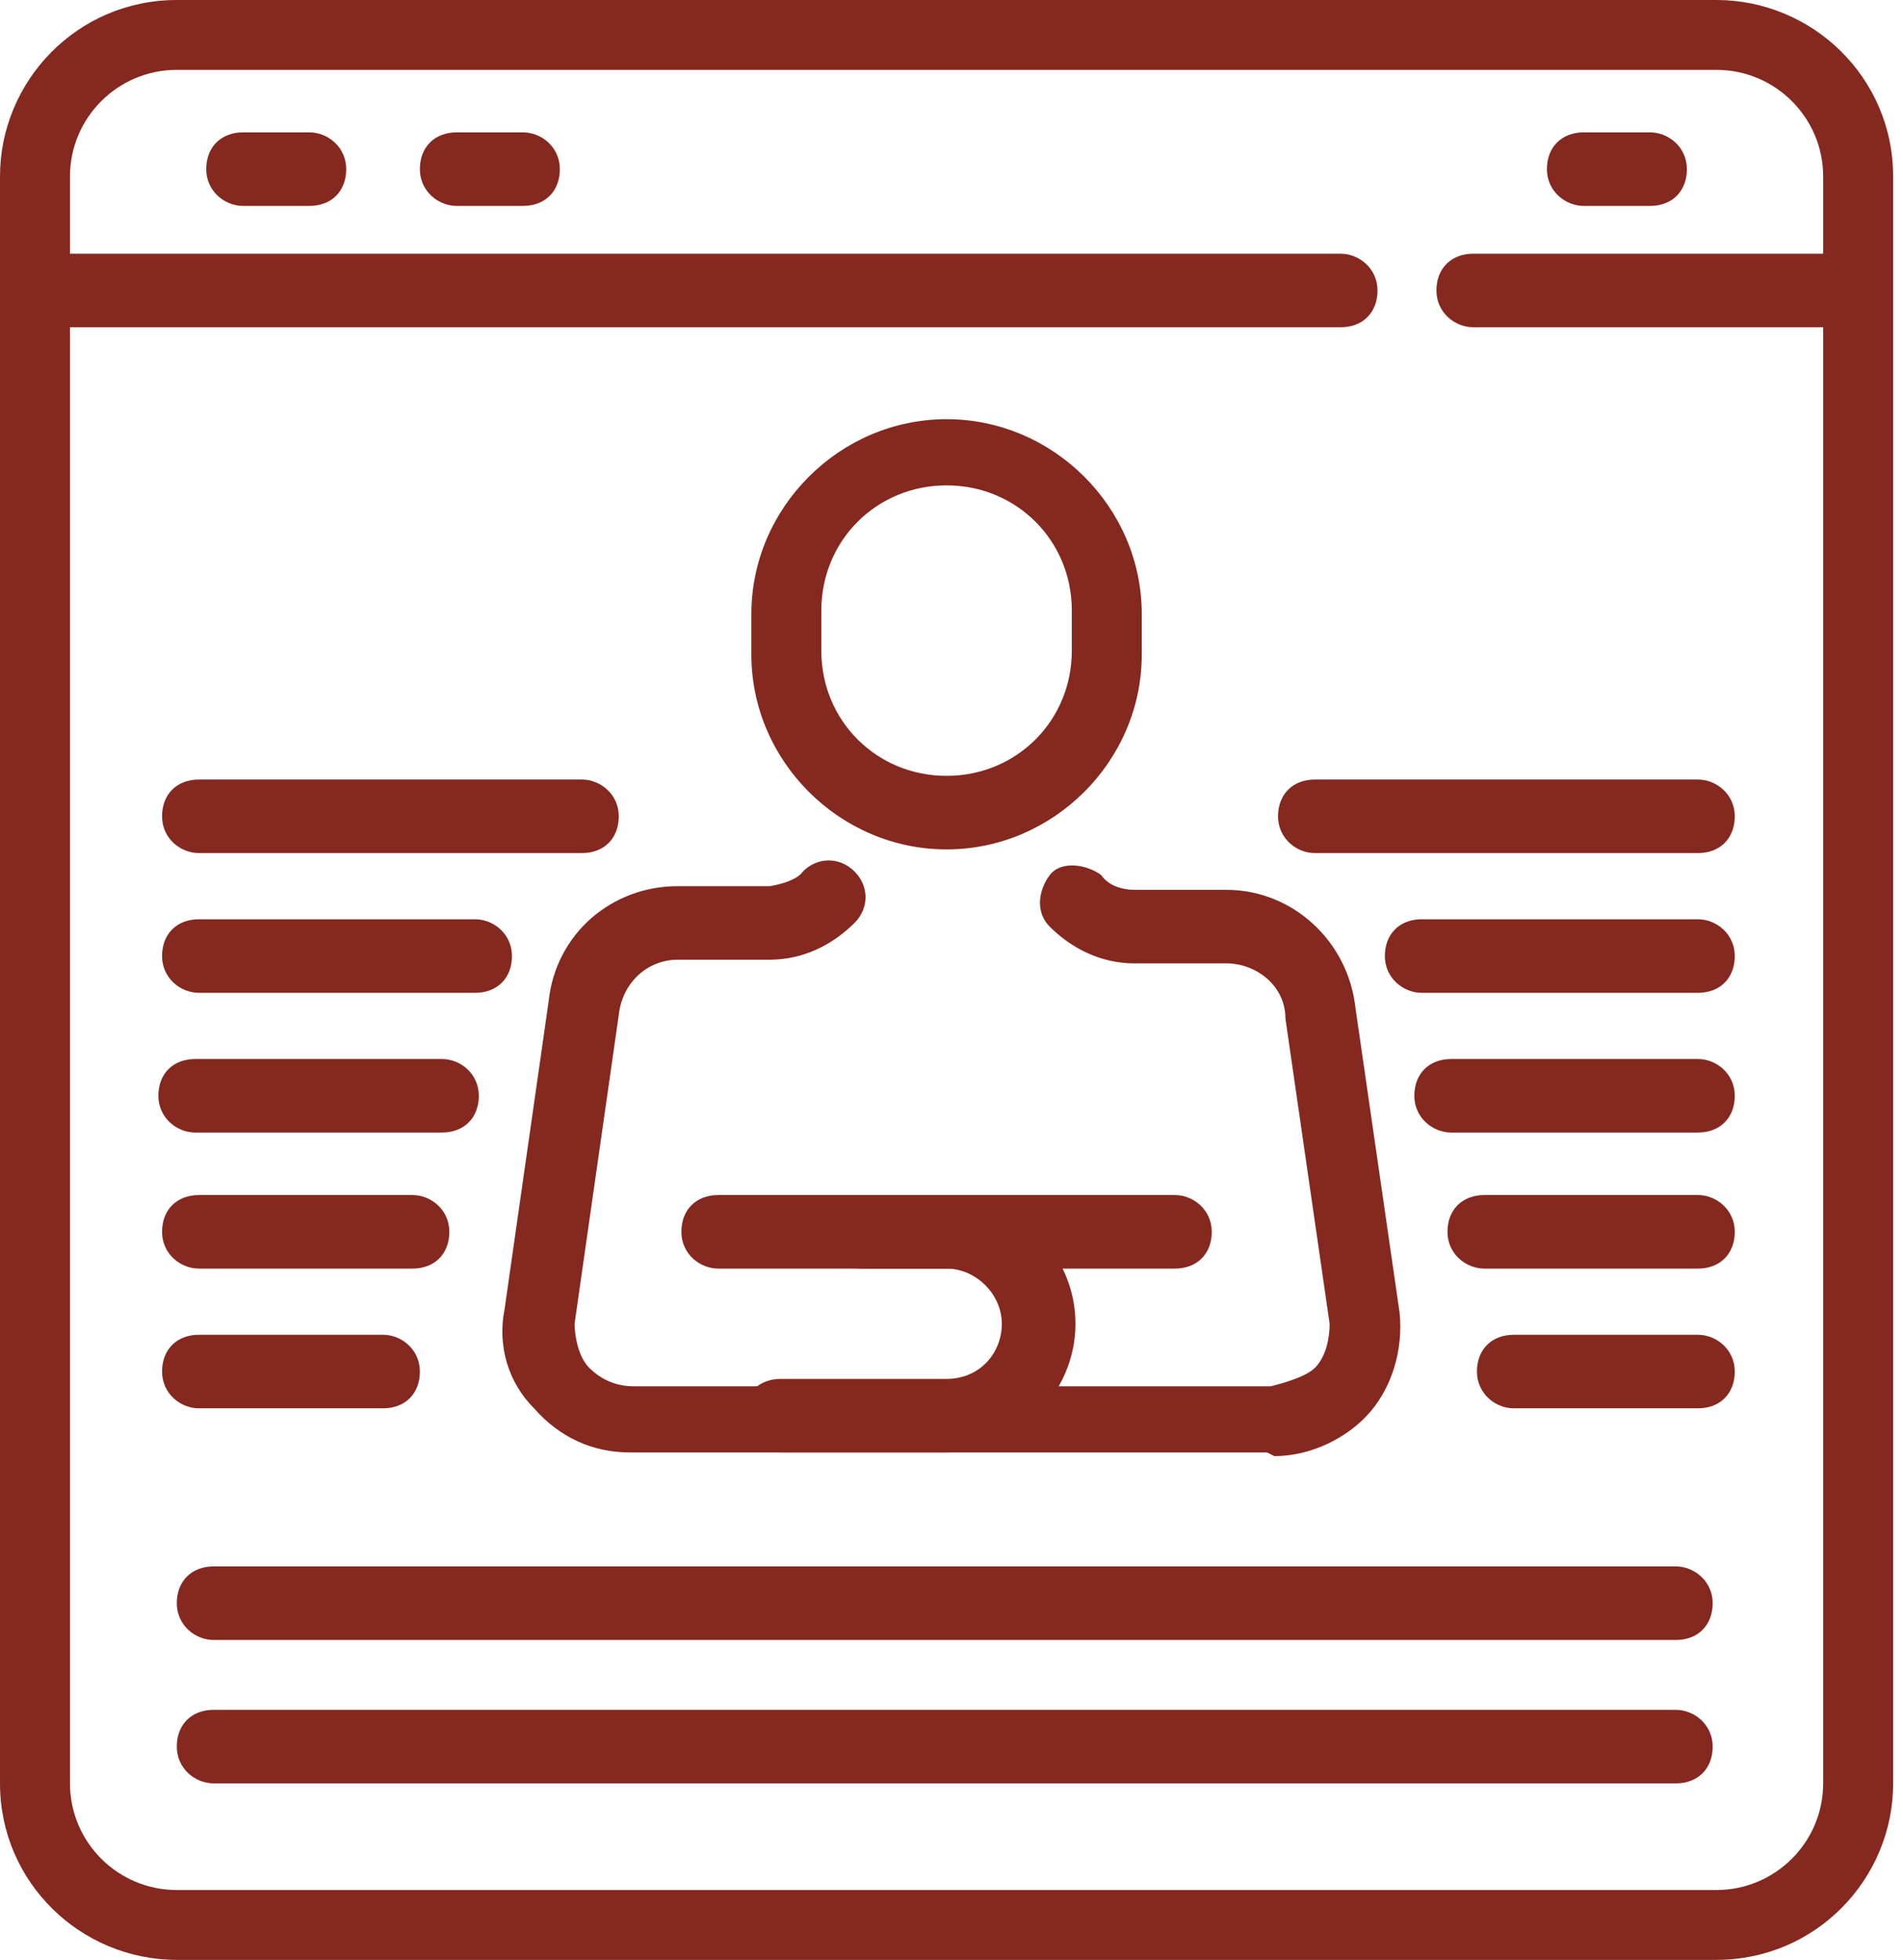 <svg width="167" height="172" viewBox="0 0 167 172" fill="none" xmlns="http://www.w3.org/2000/svg">
<path d="M150.621 172H15.515C7.111 172 0 165.223 0 156.51V15.49C0 7.099 6.788 0 15.515 0H150.621C159.024 0 166.135 6.777 166.135 15.49V156.51C166.135 164.901 159.348 172 150.621 172ZM15.515 6.131C10.343 6.131 6.141 10.326 6.141 15.49V156.51C6.141 161.674 10.343 165.869 15.515 165.869H150.621C155.792 165.869 159.994 161.674 159.994 156.51V15.49C159.994 10.326 155.792 6.131 150.621 6.131H15.515Z" fill="#852820"/>
<path d="M117.652 28.721H3.232C1.616 28.721 0 27.43 0 25.494C0 23.557 1.293 22.267 3.232 22.267H117.652C119.268 22.267 120.884 23.557 120.884 25.494C120.884 27.43 119.591 28.721 117.652 28.721Z" fill="#852820"/>
<path d="M162.903 28.721H129.288C127.672 28.721 126.056 27.43 126.056 25.494C126.056 23.557 127.349 22.267 129.288 22.267H162.903C164.519 22.267 166.135 23.557 166.135 25.494C166.135 27.43 164.842 28.721 162.903 28.721Z" fill="#852820"/>
<path d="M111.188 127.467H55.271C52.038 127.467 49.13 126.176 46.867 123.595C44.604 121.336 43.635 118.109 44.281 114.882L48.16 87.775C48.806 81.966 53.655 77.771 59.472 77.771H67.553C67.553 77.771 69.816 77.448 70.462 76.48C71.755 75.189 73.694 75.189 74.987 76.48C76.28 77.771 76.28 79.707 74.987 80.998C73.048 82.934 70.462 84.225 67.553 84.225H59.472C56.887 84.225 54.624 86.161 54.301 89.066L50.422 116.173C50.422 116.173 50.422 118.754 51.715 120.045C52.685 121.013 53.978 121.659 55.594 121.659H111.511C111.511 121.659 114.42 121.013 115.39 120.045C116.359 119.077 116.683 117.463 116.683 116.173L112.804 89.388C112.804 86.484 110.218 84.548 107.632 84.548H99.552C96.643 84.548 94.057 83.257 92.118 81.321C90.825 80.03 91.148 78.094 92.118 76.803C93.087 75.512 95.35 75.835 96.643 76.803C97.289 77.771 98.582 78.094 99.552 78.094H107.632C113.45 78.094 118.299 82.612 118.945 88.42L122.824 115.205C123.147 118.432 122.177 121.659 120.238 123.917C118.299 126.176 115.066 127.79 111.834 127.79L111.188 127.467Z" fill="#852820"/>
<path d="M83.068 127.467H68.523C66.907 127.467 65.29 126.176 65.29 124.24C65.29 122.304 66.583 121.013 68.523 121.013H83.068C85.977 121.013 87.916 118.754 87.916 116.172C87.916 113.591 85.653 111.332 83.068 111.332H63.028C61.412 111.332 59.796 110.041 59.796 108.105C59.796 106.169 61.089 104.878 63.028 104.878H83.068C89.209 104.878 94.38 110.041 94.38 116.172C94.38 122.304 89.209 127.467 83.068 127.467Z" fill="#852820"/>
<path d="M103.107 111.332H75.633C74.017 111.332 72.401 110.041 72.401 108.105C72.401 106.169 73.694 104.878 75.633 104.878H103.107C104.723 104.878 106.339 106.169 106.339 108.105C106.339 110.041 105.047 111.332 103.107 111.332Z" fill="#852820"/>
<path d="M83.068 74.544C73.694 74.544 65.937 66.799 65.937 57.441V53.891C65.937 44.533 73.694 36.788 83.068 36.788C92.441 36.788 100.198 44.533 100.198 53.891V57.441C100.198 66.799 92.441 74.544 83.068 74.544ZM83.068 42.596C76.926 42.596 72.078 47.437 72.078 53.568V57.118C72.078 63.249 76.926 68.09 83.068 68.09C89.209 68.09 94.057 63.249 94.057 57.118V53.568C94.057 47.437 89.209 42.596 83.068 42.596Z" fill="#852820"/>
<path d="M147.388 143.925H18.747C17.131 143.925 15.515 142.634 15.515 140.698C15.515 138.762 16.808 137.471 18.747 137.471H147.065C148.681 137.471 150.297 138.762 150.297 140.698C150.297 142.634 149.004 143.925 147.065 143.925H147.388Z" fill="#852820"/>
<path d="M147.388 156.51H18.747C17.131 156.51 15.515 155.219 15.515 153.283C15.515 151.347 16.808 150.056 18.747 150.056H147.065C148.681 150.056 150.297 151.347 150.297 153.283C150.297 155.219 149.004 156.51 147.065 156.51H147.388Z" fill="#852820"/>
<path d="M149.004 123.595H132.843C131.227 123.595 129.611 122.304 129.611 120.368C129.611 118.432 130.904 117.141 132.843 117.141H149.004C150.621 117.141 152.237 118.432 152.237 120.368C152.237 122.304 150.944 123.595 149.004 123.595Z" fill="#852820"/>
<path d="M149.004 111.332H130.258C128.642 111.332 127.026 110.041 127.026 108.105C127.026 106.169 128.318 104.878 130.258 104.878H149.004C150.621 104.878 152.237 106.169 152.237 108.105C152.237 110.041 150.944 111.332 149.004 111.332Z" fill="#852820"/>
<path d="M149.004 99.392H127.349C125.733 99.392 124.117 98.101 124.117 96.165C124.117 94.229 125.409 92.938 127.349 92.938H149.004C150.621 92.938 152.237 94.229 152.237 96.165C152.237 98.101 150.944 99.392 149.004 99.392Z" fill="#852820"/>
<path d="M149.004 87.13H124.763C123.147 87.13 121.531 85.839 121.531 83.903C121.531 81.966 122.824 80.675 124.763 80.675H149.004C150.621 80.675 152.237 81.966 152.237 83.903C152.237 85.839 150.944 87.13 149.004 87.13Z" fill="#852820"/>
<path d="M149.005 74.867H115.39C113.774 74.867 112.157 73.576 112.157 71.64C112.157 69.704 113.45 68.413 115.39 68.413H149.005C150.621 68.413 152.237 69.704 152.237 71.64C152.237 73.576 150.944 74.867 149.005 74.867Z" fill="#852820"/>
<path d="M33.615 123.595H17.454C15.838 123.595 14.222 122.304 14.222 120.368C14.222 118.432 15.515 117.141 17.454 117.141H33.615C35.231 117.141 36.847 118.432 36.847 120.368C36.847 122.304 35.554 123.595 33.615 123.595Z" fill="#852820"/>
<path d="M36.201 111.332H17.454C15.838 111.332 14.222 110.041 14.222 108.105C14.222 106.169 15.515 104.878 17.454 104.878H36.201C37.817 104.878 39.433 106.169 39.433 108.105C39.433 110.041 38.14 111.332 36.201 111.332Z" fill="#852820"/>
<path d="M38.786 99.392H17.131C15.515 99.392 13.899 98.101 13.899 96.165C13.899 94.229 15.191 92.938 17.131 92.938H38.786C40.403 92.938 42.019 94.229 42.019 96.165C42.019 98.101 40.726 99.392 38.786 99.392Z" fill="#852820"/>
<path d="M41.695 87.13H17.454C15.838 87.13 14.222 85.839 14.222 83.903C14.222 81.966 15.515 80.675 17.454 80.675H41.695C43.312 80.675 44.928 81.966 44.928 83.903C44.928 85.839 43.635 87.13 41.695 87.13Z" fill="#852820"/>
<path d="M50.746 74.867H17.454C15.838 74.867 14.222 73.576 14.222 71.64C14.222 69.704 15.515 68.413 17.454 68.413H51.069C52.685 68.413 54.301 69.704 54.301 71.64C54.301 73.576 53.008 74.867 51.069 74.867H50.746Z" fill="#852820"/>
<path d="M27.151 18.072H21.332C19.716 18.072 18.1 16.781 18.1 14.845C18.1 12.908 19.393 11.617 21.332 11.617H27.151C28.767 11.617 30.383 12.908 30.383 14.845C30.383 16.781 29.09 18.072 27.151 18.072Z" fill="#852820"/>
<path d="M144.803 18.072H138.985C137.369 18.072 135.752 16.781 135.752 14.845C135.752 12.908 137.045 11.617 138.985 11.617H144.803C146.419 11.617 148.035 12.908 148.035 14.845C148.035 16.781 146.742 18.072 144.803 18.072Z" fill="#852820"/>
<path d="M45.897 18.072H40.079C38.463 18.072 36.847 16.781 36.847 14.845C36.847 12.908 38.14 11.617 40.079 11.617H45.897C47.513 11.617 49.13 12.908 49.13 14.845C49.13 16.781 47.837 18.072 45.897 18.072Z" fill="#852820"/>
</svg>
